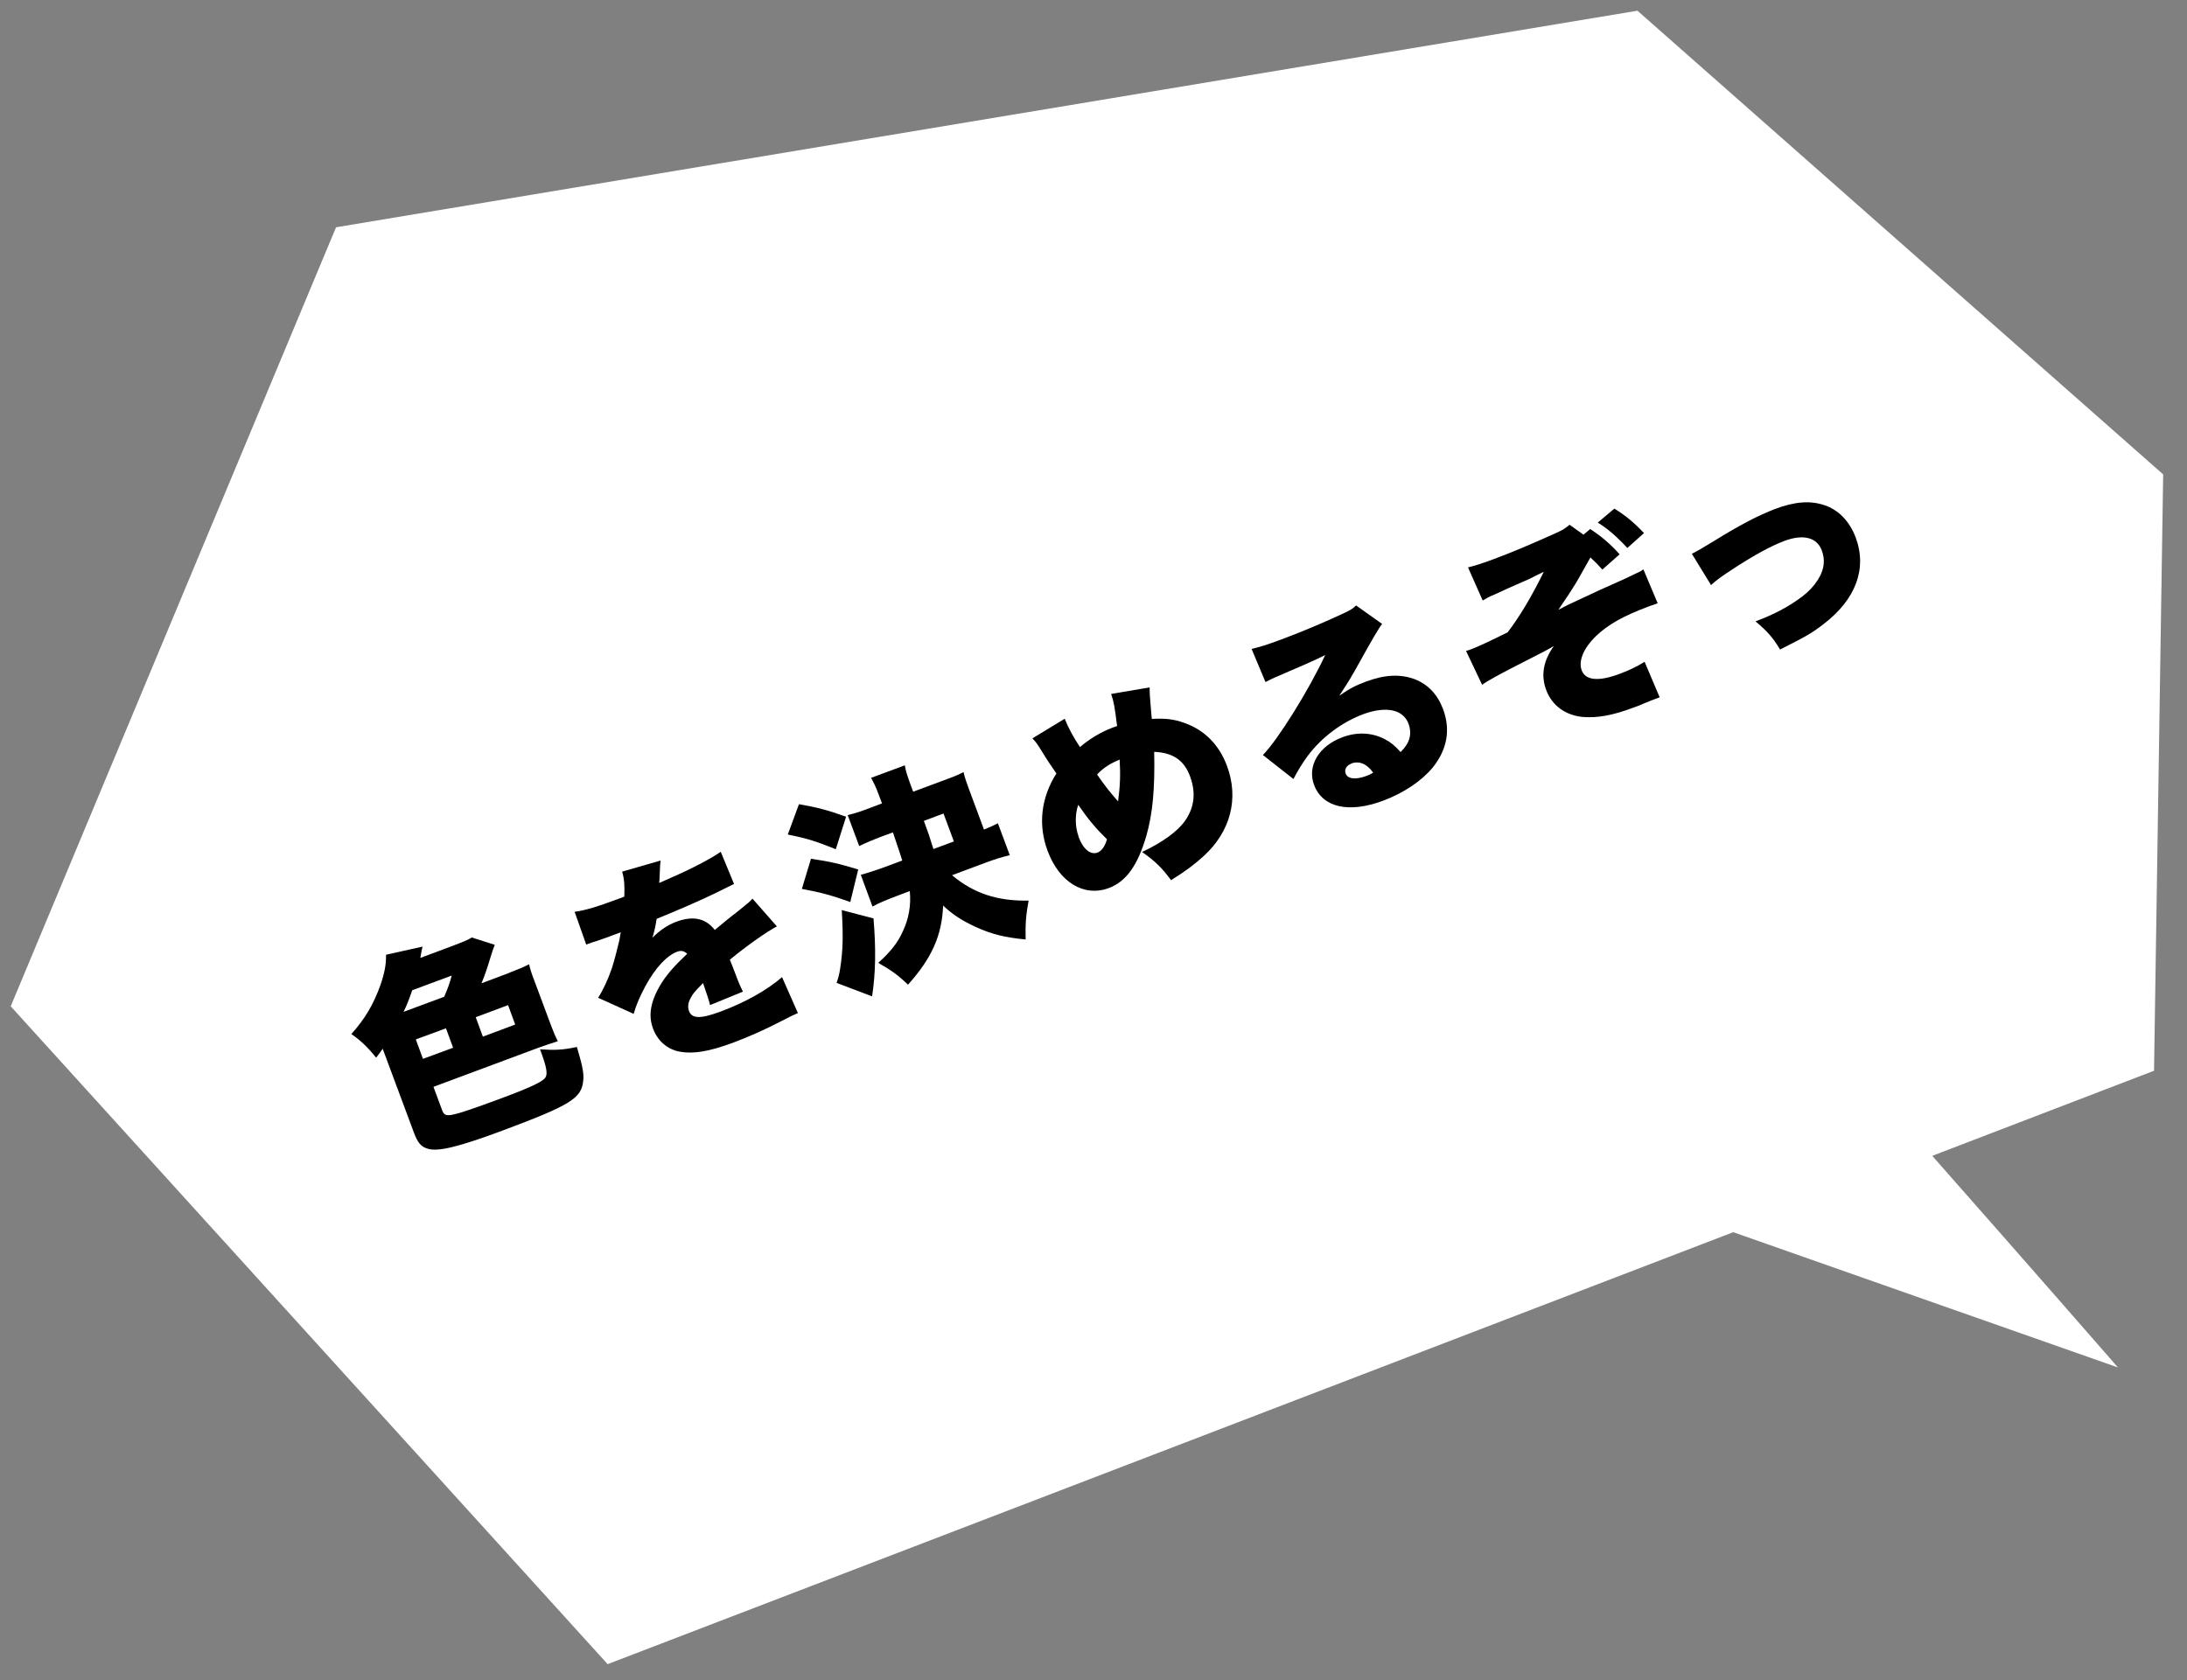 <svg width="108" height="83" viewBox="0 0 108 83" fill="none" xmlns="http://www.w3.org/2000/svg">
<rect x="0" y="0" width="108" height="83" fill="#808080" stroke="none"/>
<g clip-path="url(#clip0_4365_860)">
<path d="M106.823 23.434L80.861 0.529L16.595 11.227L0.529 49.708L30.007 82.204L85.593 60.867L104.589 67.548C104.795 67.783 100.239 62.552 95.419 57.095L106.372 52.892L106.823 23.443V23.434Z" fill="white"/>
<path d="M25.168 48.043C25.609 47.876 25.844 47.778 26.128 47.631C26.187 47.896 26.255 48.102 26.392 48.454L27.206 50.639C27.333 50.972 27.411 51.168 27.548 51.432C27.059 51.589 26.863 51.658 26.588 51.756L21.406 53.686L21.827 54.822C21.905 55.038 21.974 55.087 22.17 55.087C22.415 55.087 23.169 54.842 24.57 54.322C26.187 53.725 26.814 53.431 26.941 53.215C27.049 53.02 26.99 52.687 26.667 51.834C27.421 51.883 27.803 51.864 28.489 51.717C28.763 52.647 28.842 53.02 28.802 53.372C28.724 54.254 28.185 54.587 24.805 55.851C22.65 56.654 21.661 56.889 21.151 56.752C20.789 56.654 20.622 56.448 20.426 55.91L18.898 51.805C18.81 51.942 18.731 52.04 18.575 52.246C18.134 51.697 17.771 51.364 17.35 51.08C18.026 50.325 18.447 49.61 18.79 48.65C18.996 48.053 19.074 47.612 19.064 47.161L20.867 46.76C20.818 46.946 20.818 46.975 20.759 47.318L22.278 46.75C22.875 46.524 23.12 46.426 23.297 46.309L24.433 46.671C24.384 46.779 24.306 47.014 24.237 47.239C24.08 47.759 23.973 48.102 23.777 48.572L25.158 48.053L25.168 48.043ZM21.935 49.238C22.111 48.836 22.219 48.533 22.307 48.19L20.358 48.915C20.181 49.414 20.093 49.65 19.927 49.983L21.935 49.238ZM22.023 50.796L20.534 51.344L20.887 52.304L22.376 51.756L22.023 50.796ZM23.845 51.207L25.442 50.61L25.09 49.65L23.493 50.247L23.845 51.207Z" fill="black"/>
<path d="M28.401 45.035C28.871 44.977 29.498 44.79 30.546 44.398C30.605 44.379 30.713 44.34 30.831 44.291C30.85 43.732 30.831 43.429 30.723 43.056L32.623 42.508C32.604 42.694 32.594 42.704 32.584 43.066C32.565 43.409 32.565 43.595 32.555 43.615C32.62 43.582 32.819 43.494 33.152 43.35C34.122 42.929 35.102 42.419 35.592 42.077L36.248 43.664C35.944 43.811 35.651 43.958 35.376 44.095C34.681 44.438 33.446 44.977 32.427 45.388C32.369 45.75 32.339 45.897 32.222 46.319C32.584 45.956 32.956 45.701 33.387 45.535C34.23 45.221 34.847 45.358 35.298 45.937C35.396 45.852 35.602 45.682 35.915 45.427C35.915 45.427 36.179 45.212 36.464 44.996C36.963 44.585 37.032 44.545 37.159 44.389L38.364 45.76C37.864 46.025 36.885 46.711 36.042 47.406C36.15 47.68 36.16 47.69 36.326 48.131C36.493 48.582 36.562 48.729 36.689 48.983L35.063 49.65C35.033 49.483 34.925 49.169 34.72 48.562L34.641 48.64C34.259 49.032 34.21 49.101 34.093 49.326C33.975 49.542 33.956 49.757 34.024 49.943C34.171 50.325 34.592 50.335 35.572 49.973C36.787 49.522 37.874 48.915 38.619 48.268L39.403 50.041C39.213 50.12 38.926 50.26 38.541 50.463C37.767 50.864 36.953 51.227 36.16 51.521C35.014 51.942 34.249 52.069 33.583 51.952C32.966 51.844 32.476 51.423 32.251 50.815C32.075 50.345 32.084 49.904 32.271 49.356C32.486 48.787 32.809 48.278 33.319 47.729C33.515 47.514 33.603 47.445 33.936 47.112C33.779 46.975 33.632 46.936 33.436 47.014C32.917 47.21 32.359 47.818 31.879 48.699C31.595 49.228 31.428 49.61 31.291 50.081L29.537 49.287C29.773 48.925 30.037 48.356 30.213 47.837C30.331 47.484 30.517 46.75 30.586 46.446C30.625 46.237 30.648 46.106 30.654 46.054C30.517 46.103 30.399 46.152 30.331 46.172C30.044 46.283 29.753 46.387 29.459 46.485C29.312 46.524 29.244 46.554 29.106 46.603C29.087 46.603 29.028 46.632 28.95 46.661L28.381 45.055L28.401 45.035Z" fill="black"/>
<path d="M39.451 39.725C40.353 39.882 40.852 40.01 41.783 40.343L41.274 41.949C40.323 41.567 39.883 41.42 38.903 41.224L39.451 39.735V39.725ZM40.039 42.419C40.98 42.557 41.411 42.655 42.381 42.949L41.989 44.555C41.019 44.212 40.5 44.075 39.598 43.909L40.049 42.419H40.039ZM43.135 45.358C43.262 46.877 43.243 48.062 43.066 49.218L41.313 48.552C41.401 48.297 41.45 48.111 41.489 47.847C41.626 46.965 41.646 46.26 41.568 44.957L43.145 45.368L43.135 45.358ZM47.024 43.242C48.092 44.134 49.258 44.516 50.796 44.487C50.669 45.172 50.629 45.633 50.649 46.407C49.62 46.309 48.993 46.152 48.229 45.809C47.534 45.496 47.005 45.153 46.574 44.731C46.515 46.201 46.025 47.318 44.84 48.64C44.35 48.17 44.026 47.935 43.37 47.563C43.987 47.004 44.33 46.573 44.585 46.005C44.879 45.378 44.996 44.731 44.928 44.016L44.281 44.261C43.762 44.457 43.409 44.604 43.086 44.781L42.508 43.213C42.861 43.115 43.233 42.998 43.742 42.811L44.556 42.508C44.497 42.312 44.343 41.848 44.095 41.117L43.566 41.312C43.096 41.489 42.733 41.646 42.43 41.792L41.861 40.264C42.234 40.176 42.577 40.059 43.037 39.882L43.556 39.686L43.419 39.324C43.243 38.834 43.155 38.687 43.017 38.422L44.683 37.805C44.732 38.099 44.791 38.276 44.947 38.707L45.094 39.108L46.623 38.54C47.132 38.354 47.338 38.266 47.583 38.138C47.632 38.364 47.7 38.579 47.828 38.922L48.592 40.979C48.925 40.842 49.052 40.783 49.278 40.666L49.865 42.243C49.493 42.331 49.111 42.449 48.641 42.625L47.014 43.233L47.024 43.242ZM47.103 41.557L46.593 40.186L45.623 40.548C45.829 41.097 45.927 41.391 46.094 41.94L47.103 41.567V41.557Z" fill="black"/>
<path d="M52.569 35.483C52.765 35.973 53.029 36.453 53.333 36.904C53.794 36.502 54.372 36.159 54.94 35.944C54.979 35.934 55.057 35.895 55.165 35.865C55.047 34.906 54.999 34.651 54.871 34.279L56.772 33.955C56.772 34.063 56.772 34.279 56.801 34.592C56.84 35.17 56.88 35.483 56.88 35.513C57.546 35.474 57.967 35.523 58.486 35.709C59.485 36.062 60.201 36.786 60.593 37.835C61.19 39.441 60.769 41.068 59.456 42.273C58.996 42.694 58.545 43.037 57.83 43.478C57.369 42.851 57.026 42.527 56.4 42.086C57.428 41.597 58.153 41.068 58.525 40.539C58.986 39.872 59.064 39.157 58.77 38.354C58.476 37.551 57.918 37.178 56.997 37.139C57.036 38.932 56.928 40.186 56.605 41.303C56.184 42.743 55.616 43.546 54.754 43.869C53.529 44.32 52.314 43.585 51.736 42.037C51.256 40.754 51.403 39.412 52.167 38.207C51.864 37.766 51.707 37.541 51.393 37.022C51.197 36.708 51.148 36.649 50.982 36.473L52.579 35.503L52.569 35.483ZM53.255 41.322C53.48 41.94 53.852 42.243 54.195 42.116C54.401 42.037 54.558 41.822 54.666 41.459C54.097 40.901 53.745 40.48 53.245 39.755C53.078 40.245 53.088 40.852 53.265 41.322H53.255ZM55.214 39.588C55.322 38.756 55.332 38.276 55.292 37.521C54.783 37.737 54.499 37.923 54.176 38.256C54.538 38.785 54.793 39.108 55.214 39.588Z" fill="black"/>
<path d="M61.778 32.064C62.219 31.957 62.601 31.839 63.257 31.594C64.158 31.261 65.265 30.801 66.255 30.34C66.686 30.144 66.803 30.066 66.97 29.909L68.253 30.82C68.116 30.983 67.737 31.627 67.117 32.75C66.754 33.407 66.627 33.622 66.137 34.367C66.647 34.014 66.931 33.867 67.45 33.671C68.4 33.318 69.155 33.289 69.87 33.553C70.516 33.808 70.987 34.298 71.261 35.023C71.643 36.042 71.467 37.022 70.752 37.913C70.203 38.579 69.321 39.167 68.312 39.549C66.608 40.186 65.314 39.892 64.893 38.775C64.54 37.835 65.128 36.845 66.304 36.414C67.029 36.14 67.783 36.189 68.4 36.522C68.684 36.669 68.871 36.826 69.165 37.149C69.615 36.708 69.743 36.267 69.556 35.748C69.292 35.043 68.449 34.866 67.323 35.278C66.255 35.679 65.246 36.434 64.56 37.364C64.325 37.688 64.09 38.06 63.874 38.481L62.366 37.296C63.13 36.512 64.648 34.063 65.442 32.358C64.932 32.613 64.531 32.789 63.14 33.387C62.875 33.495 62.689 33.593 62.493 33.691L61.807 32.055L61.778 32.064ZM66.725 37.727C66.49 37.815 66.382 38.001 66.451 38.207C66.549 38.481 66.941 38.53 67.489 38.325C67.607 38.276 67.626 38.276 67.813 38.168C67.499 37.727 67.117 37.57 66.725 37.717V37.727Z" fill="black"/>
<path d="M78.52 26.128C79.069 26.48 79.559 26.902 79.98 27.382L79.128 28.136C78.912 27.891 78.805 27.783 78.54 27.538C78.177 28.175 77.933 28.626 77.786 28.861C77.658 29.076 77.325 29.586 76.953 30.125C77.345 29.919 77.472 29.85 78.52 29.37C78.863 29.204 79.157 29.076 79.265 29.027L80.205 28.606L80.842 28.302C80.999 28.234 81.009 28.224 81.156 28.126L81.861 29.801C81.655 29.87 81.626 29.88 81.44 29.948C80.156 30.428 79.422 30.84 78.795 31.438C78.207 32.016 77.933 32.652 78.109 33.113C78.295 33.612 78.942 33.681 80 33.279C80.47 33.103 80.823 32.936 81.215 32.691L81.959 34.445C81.881 34.478 81.802 34.507 81.724 34.533C81.645 34.559 81.45 34.638 81.136 34.768C80.969 34.847 80.793 34.906 80.636 34.964C79.618 35.346 78.863 35.474 78.148 35.415C77.296 35.327 76.639 34.847 76.355 34.083C76.081 33.358 76.218 32.623 76.737 31.908C76.483 32.065 76.189 32.221 75.16 32.74C74.034 33.318 73.485 33.612 73.191 33.828L72.397 32.153C72.515 32.123 72.593 32.094 72.642 32.074C72.966 31.957 73.612 31.653 74.455 31.232C75.043 30.458 75.621 29.498 76.238 28.244L75.856 28.43C75.562 28.587 75.405 28.655 75.17 28.753C74.729 28.949 74.269 29.145 73.818 29.361C73.534 29.478 73.465 29.517 73.22 29.664L72.495 28.028C72.877 27.93 73.103 27.862 73.691 27.646C74.572 27.323 75.591 26.892 76.679 26.402C77.188 26.177 77.247 26.137 77.511 25.922L78.197 26.412L78.501 26.157L78.52 26.128ZM79.725 25.128C80.245 25.442 80.676 25.795 81.185 26.333L80.362 27.068C79.814 26.48 79.392 26.118 78.902 25.814L79.716 25.128H79.725Z" fill="black"/>
<path d="M83.536 27.362C83.765 27.251 84.127 27.042 84.624 26.735C85.917 25.932 86.828 25.462 87.641 25.148C88.63 24.776 89.375 24.717 90.09 24.952C90.796 25.187 91.334 25.746 91.638 26.549C92.216 28.097 91.638 29.615 90.051 30.83C89.434 31.3 89.257 31.398 87.905 32.084C87.553 31.506 87.308 31.212 86.691 30.693C87.641 30.34 88.346 29.958 89.022 29.449C89.63 28.979 90.031 28.361 90.061 27.823C90.08 27.617 90.041 27.392 89.963 27.186C89.728 26.549 89.052 26.373 88.131 26.715C87.455 26.97 86.661 27.401 85.623 28.077C85.006 28.479 84.8 28.626 84.496 28.9L83.546 27.352L83.536 27.362Z" fill="black"/>
</g>
<defs>
<clipPath id="clip0_4365_860">
<rect width="107.352" height="82.733" fill="white"/>
</clipPath>
</defs>
</svg>
